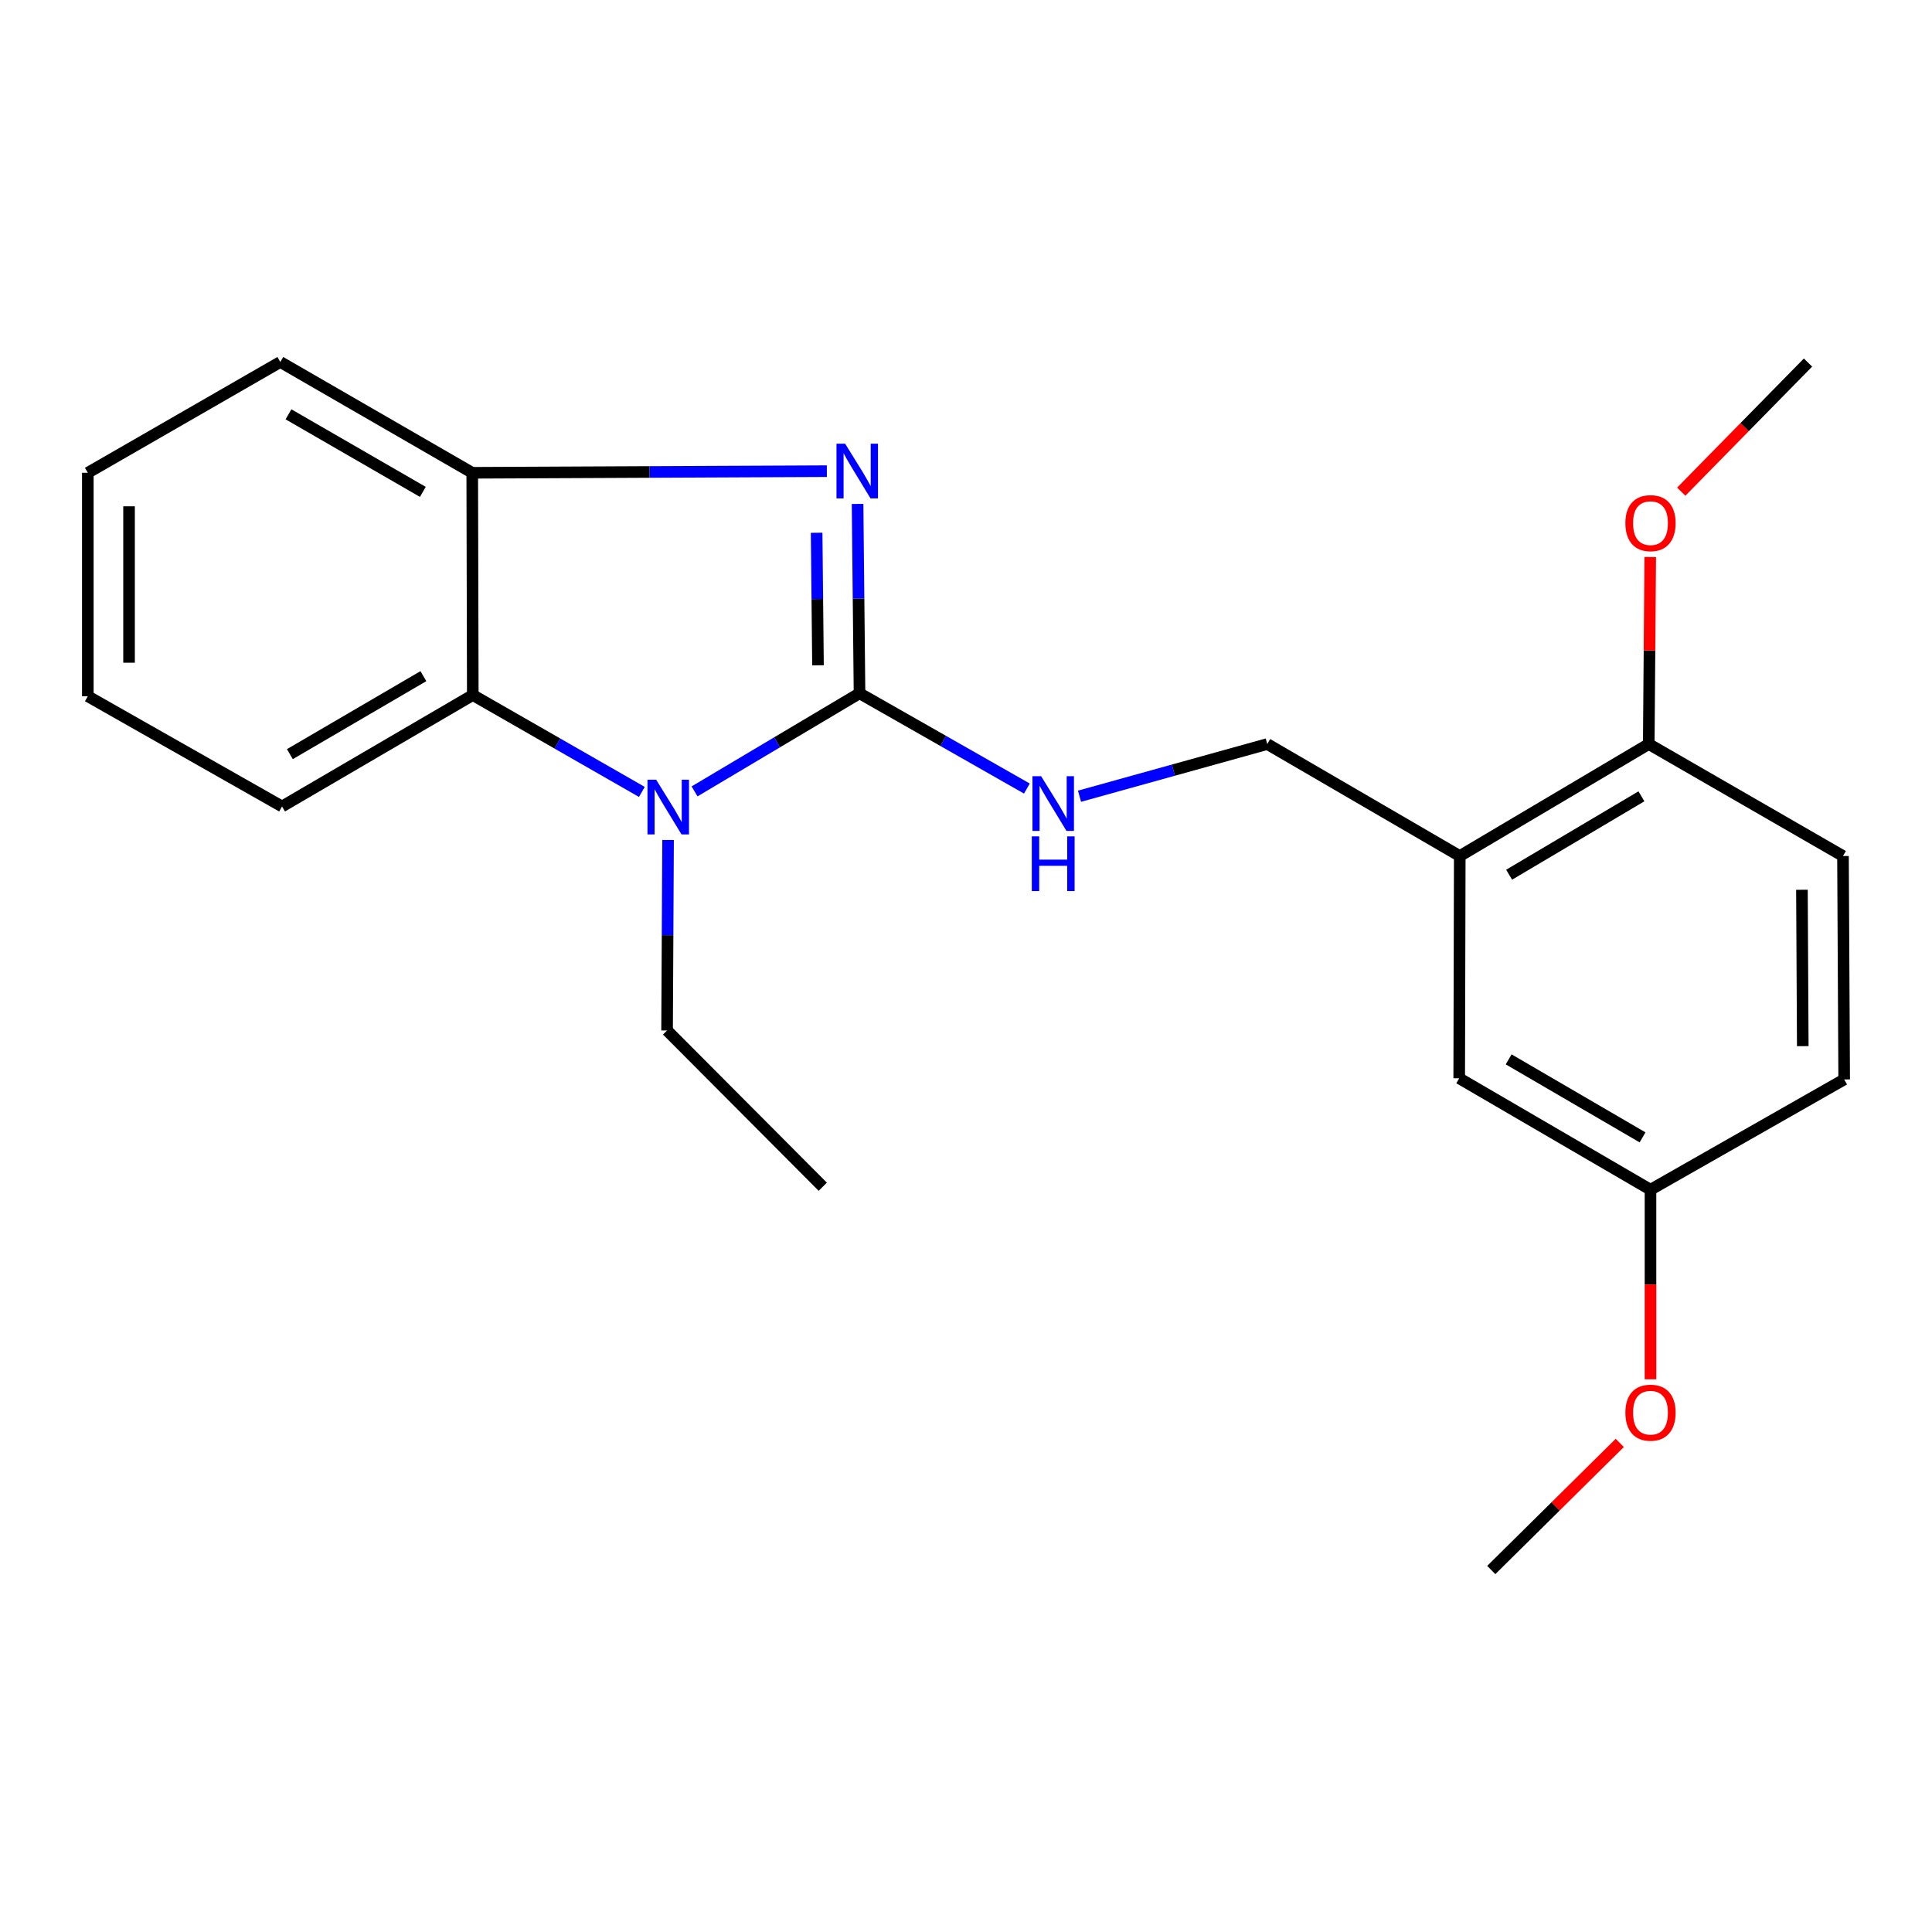 <?xml version='1.0' encoding='iso-8859-1'?>
<svg version='1.1' baseProfile='full'
              xmlns='http://www.w3.org/2000/svg'
                      xmlns:rdkit='http://www.rdkit.org/xml'
                      xmlns:xlink='http://www.w3.org/1999/xlink'
                  xml:space='preserve'
width='1000px' height='1000px' viewBox='0 0 1000 1000'>
<!-- END OF HEADER -->
<rect style='opacity:1.0;fill:#FFFFFF;stroke:none' width='1000' height='1000' x='0' y='0'> </rect>
<path class='bond-0' d='M 444.888,358.84 L 444.383,309.839' style='fill:none;fill-rule:evenodd;stroke:#000000;stroke-width:6px;stroke-linecap:butt;stroke-linejoin:miter;stroke-opacity:1' />
<path class='bond-0' d='M 444.383,309.839 L 443.878,260.838' style='fill:none;fill-rule:evenodd;stroke:#0000FF;stroke-width:6px;stroke-linecap:butt;stroke-linejoin:miter;stroke-opacity:1' />
<path class='bond-0' d='M 423.394,344.36 L 423.041,310.059' style='fill:none;fill-rule:evenodd;stroke:#000000;stroke-width:6px;stroke-linecap:butt;stroke-linejoin:miter;stroke-opacity:1' />
<path class='bond-0' d='M 423.041,310.059 L 422.687,275.758' style='fill:none;fill-rule:evenodd;stroke:#0000FF;stroke-width:6px;stroke-linecap:butt;stroke-linejoin:miter;stroke-opacity:1' />
<path class='bond-1' d='M 444.888,358.84 L 402.194,384.231' style='fill:none;fill-rule:evenodd;stroke:#000000;stroke-width:6px;stroke-linecap:butt;stroke-linejoin:miter;stroke-opacity:1' />
<path class='bond-1' d='M 402.194,384.231 L 359.5,409.623' style='fill:none;fill-rule:evenodd;stroke:#0000FF;stroke-width:6px;stroke-linecap:butt;stroke-linejoin:miter;stroke-opacity:1' />
<path class='bond-4' d='M 444.888,358.84 L 488.202,383.497' style='fill:none;fill-rule:evenodd;stroke:#000000;stroke-width:6px;stroke-linecap:butt;stroke-linejoin:miter;stroke-opacity:1' />
<path class='bond-4' d='M 488.202,383.497 L 531.516,408.153' style='fill:none;fill-rule:evenodd;stroke:#0000FF;stroke-width:6px;stroke-linecap:butt;stroke-linejoin:miter;stroke-opacity:1' />
<path class='bond-3' d='M 427.98,243.874 L 336.205,244.294' style='fill:none;fill-rule:evenodd;stroke:#0000FF;stroke-width:6px;stroke-linecap:butt;stroke-linejoin:miter;stroke-opacity:1' />
<path class='bond-3' d='M 336.205,244.294 L 244.43,244.715' style='fill:none;fill-rule:evenodd;stroke:#000000;stroke-width:6px;stroke-linecap:butt;stroke-linejoin:miter;stroke-opacity:1' />
<path class='bond-2' d='M 332.225,409.898 L 288.47,384.826' style='fill:none;fill-rule:evenodd;stroke:#0000FF;stroke-width:6px;stroke-linecap:butt;stroke-linejoin:miter;stroke-opacity:1' />
<path class='bond-2' d='M 288.47,384.826 L 244.715,359.753' style='fill:none;fill-rule:evenodd;stroke:#000000;stroke-width:6px;stroke-linecap:butt;stroke-linejoin:miter;stroke-opacity:1' />
<path class='bond-11' d='M 345.791,434.774 L 345.533,484.07' style='fill:none;fill-rule:evenodd;stroke:#0000FF;stroke-width:6px;stroke-linecap:butt;stroke-linejoin:miter;stroke-opacity:1' />
<path class='bond-11' d='M 345.533,484.07 L 345.276,533.366' style='fill:none;fill-rule:evenodd;stroke:#000000;stroke-width:6px;stroke-linecap:butt;stroke-linejoin:miter;stroke-opacity:1' />
<path class='bond-14' d='M 244.715,359.753 L 145.992,417.427' style='fill:none;fill-rule:evenodd;stroke:#000000;stroke-width:6px;stroke-linecap:butt;stroke-linejoin:miter;stroke-opacity:1' />
<path class='bond-14' d='M 219.14,349.975 L 150.034,390.347' style='fill:none;fill-rule:evenodd;stroke:#000000;stroke-width:6px;stroke-linecap:butt;stroke-linejoin:miter;stroke-opacity:1' />
<path class='bond-22' d='M 244.715,359.753 L 244.43,244.715' style='fill:none;fill-rule:evenodd;stroke:#000000;stroke-width:6px;stroke-linecap:butt;stroke-linejoin:miter;stroke-opacity:1' />
<path class='bond-16' d='M 244.43,244.715 L 145.091,187.361' style='fill:none;fill-rule:evenodd;stroke:#000000;stroke-width:6px;stroke-linecap:butt;stroke-linejoin:miter;stroke-opacity:1' />
<path class='bond-16' d='M 218.858,254.595 L 149.32,214.448' style='fill:none;fill-rule:evenodd;stroke:#000000;stroke-width:6px;stroke-linecap:butt;stroke-linejoin:miter;stroke-opacity:1' />
<path class='bond-6' d='M 558.755,412.125 L 607.345,398.62' style='fill:none;fill-rule:evenodd;stroke:#0000FF;stroke-width:6px;stroke-linecap:butt;stroke-linejoin:miter;stroke-opacity:1' />
<path class='bond-6' d='M 607.345,398.62 L 655.934,385.116' style='fill:none;fill-rule:evenodd;stroke:#000000;stroke-width:6px;stroke-linecap:butt;stroke-linejoin:miter;stroke-opacity:1' />
<path class='bond-5' d='M 755.57,443.085 L 655.934,385.116' style='fill:none;fill-rule:evenodd;stroke:#000000;stroke-width:6px;stroke-linecap:butt;stroke-linejoin:miter;stroke-opacity:1' />
<path class='bond-7' d='M 755.57,443.085 L 853.392,385.116' style='fill:none;fill-rule:evenodd;stroke:#000000;stroke-width:6px;stroke-linecap:butt;stroke-linejoin:miter;stroke-opacity:1' />
<path class='bond-7' d='M 781.124,452.751 L 849.599,412.172' style='fill:none;fill-rule:evenodd;stroke:#000000;stroke-width:6px;stroke-linecap:butt;stroke-linejoin:miter;stroke-opacity:1' />
<path class='bond-8' d='M 755.57,443.085 L 755.285,558.112' style='fill:none;fill-rule:evenodd;stroke:#000000;stroke-width:6px;stroke-linecap:butt;stroke-linejoin:miter;stroke-opacity:1' />
<path class='bond-9' d='M 853.392,385.116 L 953.929,443.085' style='fill:none;fill-rule:evenodd;stroke:#000000;stroke-width:6px;stroke-linecap:butt;stroke-linejoin:miter;stroke-opacity:1' />
<path class='bond-13' d='M 853.392,385.116 L 853.773,336.715' style='fill:none;fill-rule:evenodd;stroke:#000000;stroke-width:6px;stroke-linecap:butt;stroke-linejoin:miter;stroke-opacity:1' />
<path class='bond-13' d='M 853.773,336.715 L 854.154,288.314' style='fill:none;fill-rule:evenodd;stroke:#FF0000;stroke-width:6px;stroke-linecap:butt;stroke-linejoin:miter;stroke-opacity:1' />
<path class='bond-10' d='M 755.285,558.112 L 854.293,615.797' style='fill:none;fill-rule:evenodd;stroke:#000000;stroke-width:6px;stroke-linecap:butt;stroke-linejoin:miter;stroke-opacity:1' />
<path class='bond-10' d='M 780.881,548.324 L 850.186,588.703' style='fill:none;fill-rule:evenodd;stroke:#000000;stroke-width:6px;stroke-linecap:butt;stroke-linejoin:miter;stroke-opacity:1' />
<path class='bond-24' d='M 953.929,443.085 L 954.545,558.717' style='fill:none;fill-rule:evenodd;stroke:#000000;stroke-width:6px;stroke-linecap:butt;stroke-linejoin:miter;stroke-opacity:1' />
<path class='bond-24' d='M 932.679,460.544 L 933.11,541.486' style='fill:none;fill-rule:evenodd;stroke:#000000;stroke-width:6px;stroke-linecap:butt;stroke-linejoin:miter;stroke-opacity:1' />
<path class='bond-12' d='M 854.293,615.797 L 954.545,558.717' style='fill:none;fill-rule:evenodd;stroke:#000000;stroke-width:6px;stroke-linecap:butt;stroke-linejoin:miter;stroke-opacity:1' />
<path class='bond-15' d='M 854.293,615.797 L 854.293,664.857' style='fill:none;fill-rule:evenodd;stroke:#000000;stroke-width:6px;stroke-linecap:butt;stroke-linejoin:miter;stroke-opacity:1' />
<path class='bond-15' d='M 854.293,664.857 L 854.293,713.917' style='fill:none;fill-rule:evenodd;stroke:#FF0000;stroke-width:6px;stroke-linecap:butt;stroke-linejoin:miter;stroke-opacity:1' />
<path class='bond-19' d='M 345.276,533.366 L 425.869,614.256' style='fill:none;fill-rule:evenodd;stroke:#000000;stroke-width:6px;stroke-linecap:butt;stroke-linejoin:miter;stroke-opacity:1' />
<path class='bond-17' d='M 870.202,254.491 L 903.013,221.074' style='fill:none;fill-rule:evenodd;stroke:#FF0000;stroke-width:6px;stroke-linecap:butt;stroke-linejoin:miter;stroke-opacity:1' />
<path class='bond-17' d='M 903.013,221.074 L 935.823,187.658' style='fill:none;fill-rule:evenodd;stroke:#000000;stroke-width:6px;stroke-linecap:butt;stroke-linejoin:miter;stroke-opacity:1' />
<path class='bond-20' d='M 145.992,417.427 L 45.455,360.37' style='fill:none;fill-rule:evenodd;stroke:#000000;stroke-width:6px;stroke-linecap:butt;stroke-linejoin:miter;stroke-opacity:1' />
<path class='bond-18' d='M 838.395,746.845 L 805.134,779.742' style='fill:none;fill-rule:evenodd;stroke:#FF0000;stroke-width:6px;stroke-linecap:butt;stroke-linejoin:miter;stroke-opacity:1' />
<path class='bond-18' d='M 805.134,779.742 L 771.874,812.639' style='fill:none;fill-rule:evenodd;stroke:#000000;stroke-width:6px;stroke-linecap:butt;stroke-linejoin:miter;stroke-opacity:1' />
<path class='bond-21' d='M 145.091,187.361 L 45.455,244.715' style='fill:none;fill-rule:evenodd;stroke:#000000;stroke-width:6px;stroke-linecap:butt;stroke-linejoin:miter;stroke-opacity:1' />
<path class='bond-23' d='M 45.455,360.37 L 45.455,244.715' style='fill:none;fill-rule:evenodd;stroke:#000000;stroke-width:6px;stroke-linecap:butt;stroke-linejoin:miter;stroke-opacity:1' />
<path class='bond-23' d='M 66.797,343.021 L 66.797,262.063' style='fill:none;fill-rule:evenodd;stroke:#000000;stroke-width:6px;stroke-linecap:butt;stroke-linejoin:miter;stroke-opacity:1' />
<path  class='atom-1' d='M 437.442 229.642
L 446.722 244.642
Q 447.642 246.122, 449.122 248.802
Q 450.602 251.482, 450.682 251.642
L 450.682 229.642
L 454.442 229.642
L 454.442 257.962
L 450.562 257.962
L 440.602 241.562
Q 439.442 239.642, 438.202 237.442
Q 437.002 235.242, 436.642 234.562
L 436.642 257.962
L 432.962 257.962
L 432.962 229.642
L 437.442 229.642
' fill='#0000FF'/>
<path  class='atom-2' d='M 339.62 403.563
L 348.9 418.563
Q 349.82 420.043, 351.3 422.723
Q 352.78 425.403, 352.86 425.563
L 352.86 403.563
L 356.62 403.563
L 356.62 431.883
L 352.74 431.883
L 342.78 415.483
Q 341.62 413.563, 340.38 411.363
Q 339.18 409.163, 338.82 408.483
L 338.82 431.883
L 335.14 431.883
L 335.14 403.563
L 339.62 403.563
' fill='#0000FF'/>
<path  class='atom-5' d='M 538.88 401.749
L 548.16 416.749
Q 549.08 418.229, 550.56 420.909
Q 552.04 423.589, 552.12 423.749
L 552.12 401.749
L 555.88 401.749
L 555.88 430.069
L 552 430.069
L 542.04 413.669
Q 540.88 411.749, 539.64 409.549
Q 538.44 407.349, 538.08 406.669
L 538.08 430.069
L 534.4 430.069
L 534.4 401.749
L 538.88 401.749
' fill='#0000FF'/>
<path  class='atom-5' d='M 534.06 432.901
L 537.9 432.901
L 537.9 444.941
L 552.38 444.941
L 552.38 432.901
L 556.22 432.901
L 556.22 461.221
L 552.38 461.221
L 552.38 448.141
L 537.9 448.141
L 537.9 461.221
L 534.06 461.221
L 534.06 432.901
' fill='#0000FF'/>
<path  class='atom-14' d='M 841.293 270.774
Q 841.293 263.974, 844.653 260.174
Q 848.013 256.374, 854.293 256.374
Q 860.573 256.374, 863.933 260.174
Q 867.293 263.974, 867.293 270.774
Q 867.293 277.654, 863.893 281.574
Q 860.493 285.454, 854.293 285.454
Q 848.053 285.454, 844.653 281.574
Q 841.293 277.694, 841.293 270.774
M 854.293 282.254
Q 858.613 282.254, 860.933 279.374
Q 863.293 276.454, 863.293 270.774
Q 863.293 265.214, 860.933 262.414
Q 858.613 259.574, 854.293 259.574
Q 849.973 259.574, 847.613 262.374
Q 845.293 265.174, 845.293 270.774
Q 845.293 276.494, 847.613 279.374
Q 849.973 282.254, 854.293 282.254
' fill='#FF0000'/>
<path  class='atom-16' d='M 841.293 731.2
Q 841.293 724.4, 844.653 720.6
Q 848.013 716.8, 854.293 716.8
Q 860.573 716.8, 863.933 720.6
Q 867.293 724.4, 867.293 731.2
Q 867.293 738.08, 863.893 742
Q 860.493 745.88, 854.293 745.88
Q 848.053 745.88, 844.653 742
Q 841.293 738.12, 841.293 731.2
M 854.293 742.68
Q 858.613 742.68, 860.933 739.8
Q 863.293 736.88, 863.293 731.2
Q 863.293 725.64, 860.933 722.84
Q 858.613 720, 854.293 720
Q 849.973 720, 847.613 722.8
Q 845.293 725.6, 845.293 731.2
Q 845.293 736.92, 847.613 739.8
Q 849.973 742.68, 854.293 742.68
' fill='#FF0000'/>
</svg>
